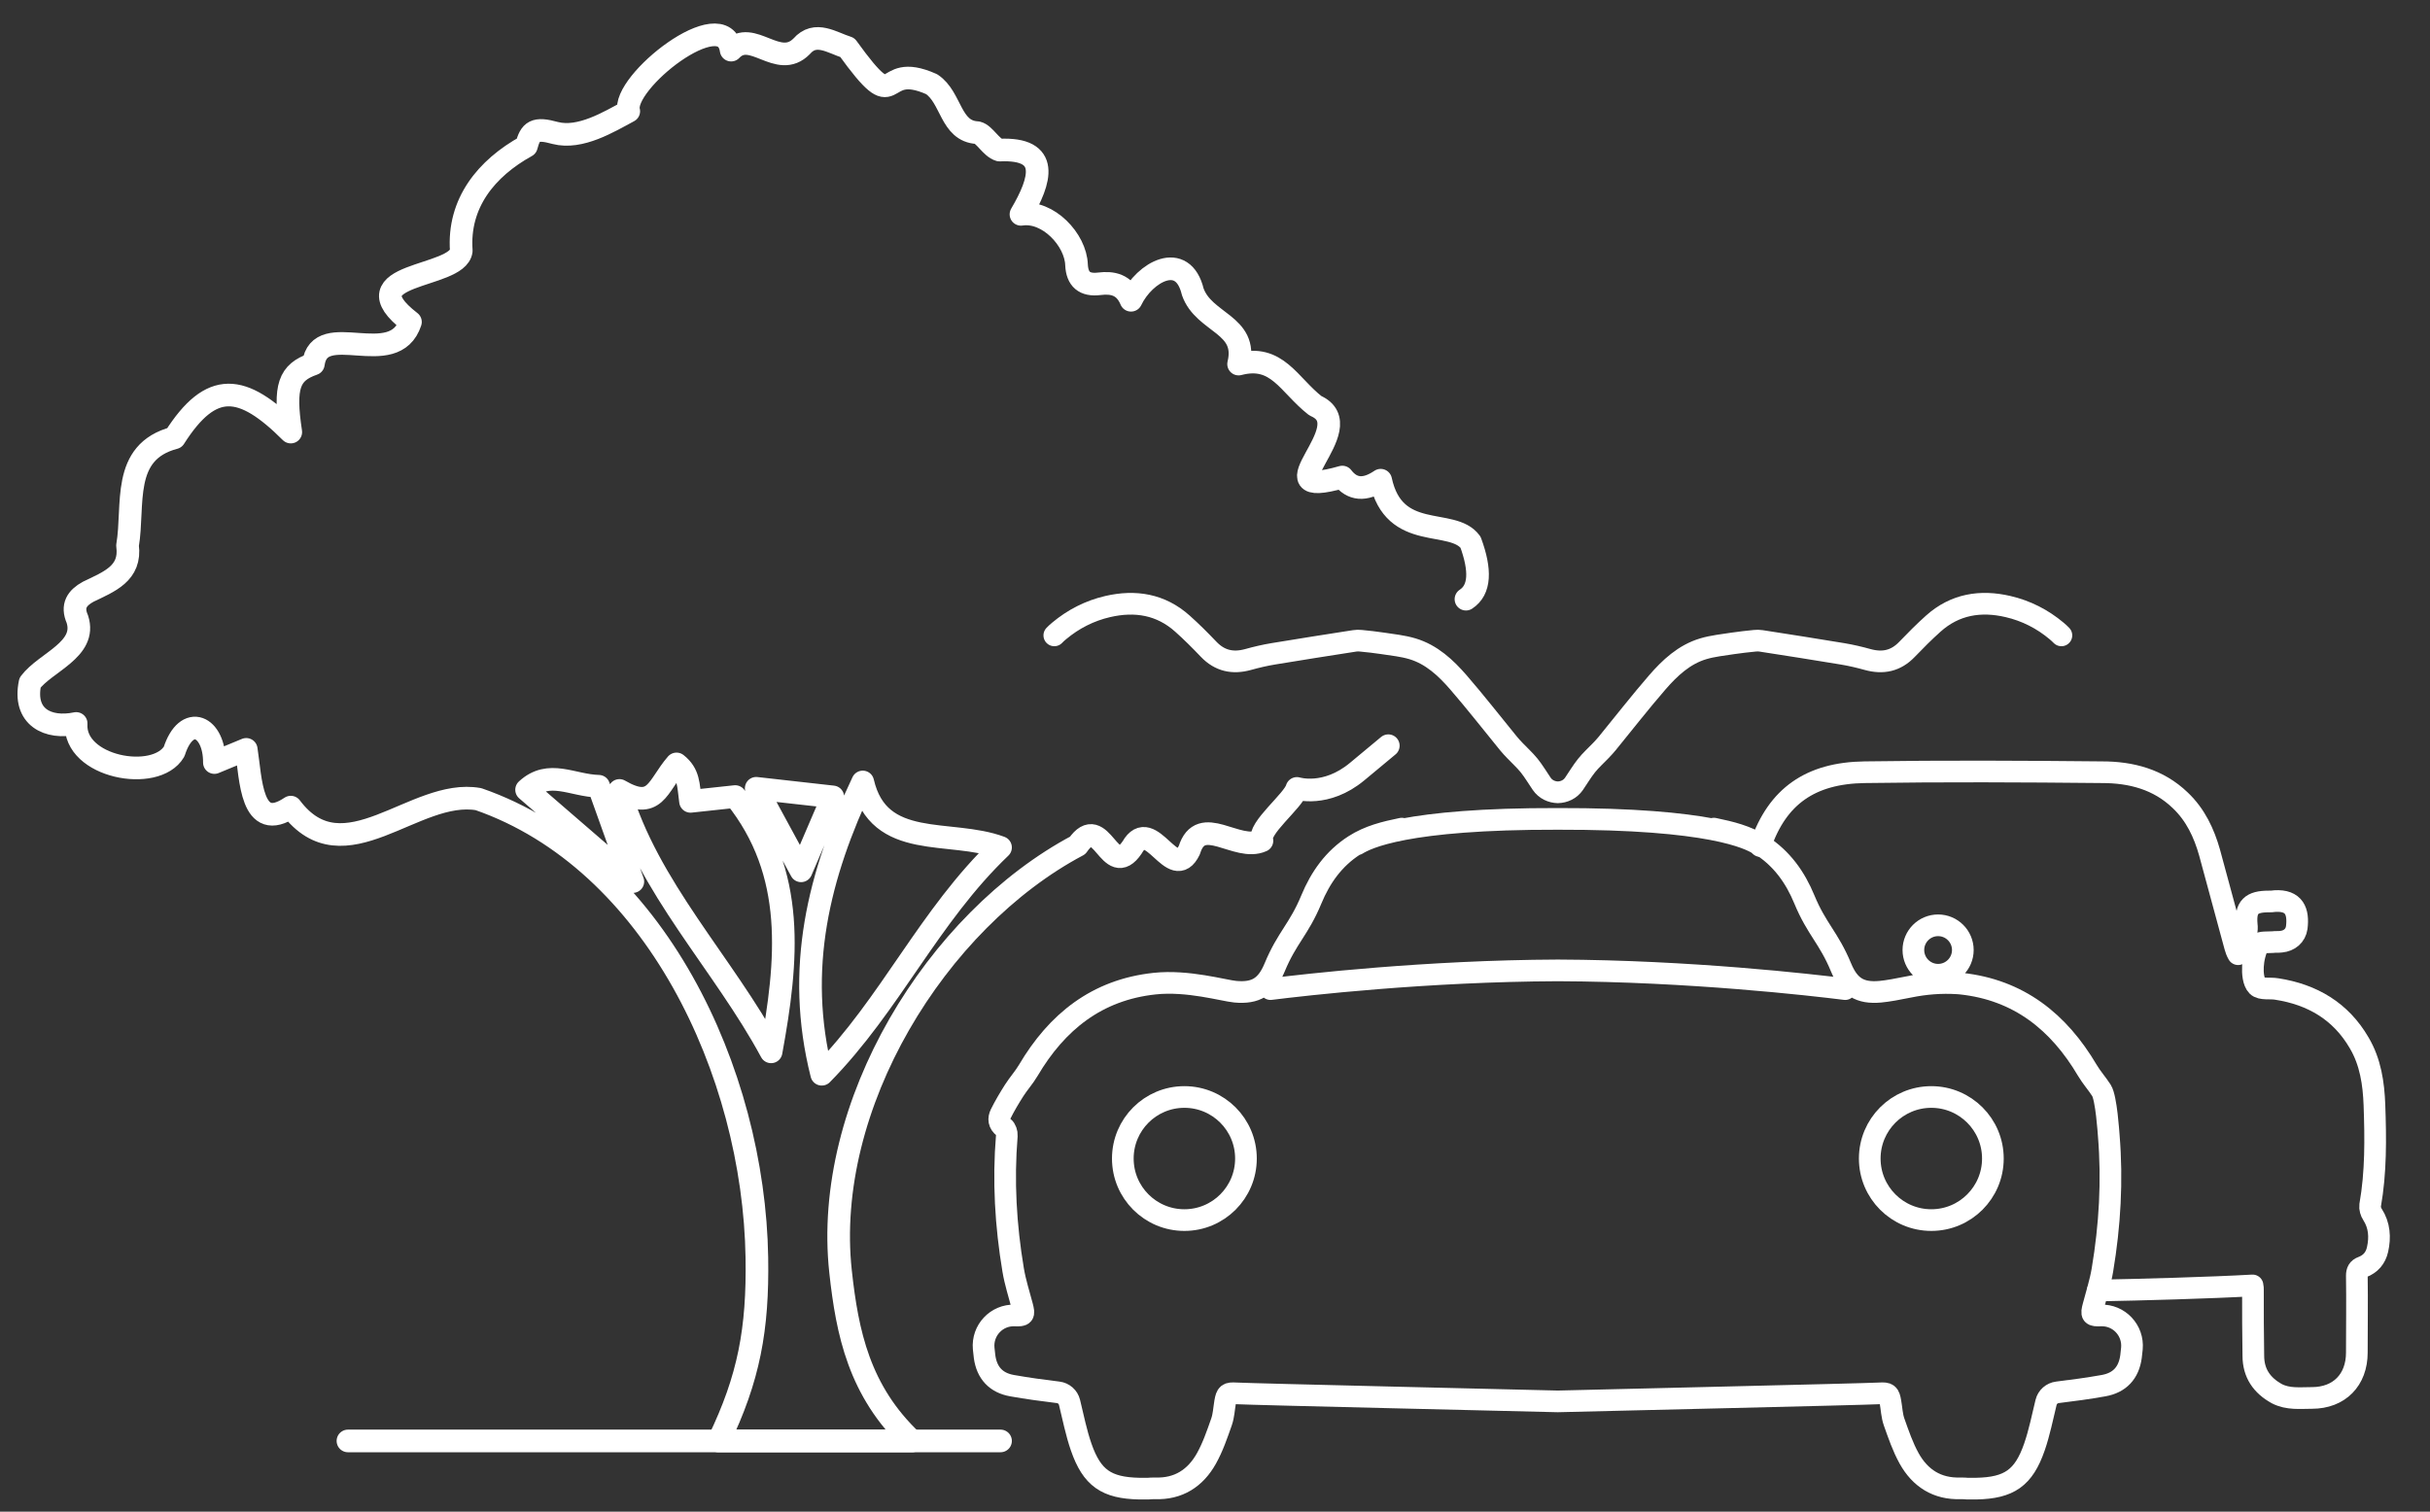 <?xml version="1.0" encoding="UTF-8"?>
<svg id="Ebene_1" xmlns="http://www.w3.org/2000/svg" version="1.1" viewBox="0 0 429.44 267.23">
  <rect x="0" y="0" width="429.44" height="267.23" fill="#333333" stroke="none"/>
  <!-- Generator: Adobe Illustrator 29.3.1, SVG Export Plug-In . SVG Version: 2.1.0 Build 151)  -->
  <defs>
    <style>
      .st0 {
        stroke-width: 3.83px;
      }

      .st0, .st1 {
        fill: none;
        stroke: #fff;
        stroke-linecap: round;
        stroke-linejoin: round;
      }

      .st1 {
        stroke-width: 4px;
      }
    </style>
  </defs>
  <g>
    <path class="st0" d="M370.74,228.13c7.66-.14,19.95-.48,27.34-.9.07.28.07.55.07.83,0,3.87,0,7.73.07,11.6,0,3.11,1.52,5.25,4.14,6.7,2,1.04,4.14.76,6.21.76,4.83,0,7.94-3.18,7.94-8.01,0-4.56.07-9.04,0-13.6,0-.76.21-1.24.97-1.52,1.45-.55,2.35-1.59,2.69-3.11.48-2.14.35-4.28-.9-6.21-.28-.41-.48-1.1-.41-1.59,1.04-5.87.97-11.81.76-17.74-.14-3.8-.69-7.59-2.69-10.98-3.24-5.59-8.28-8.56-14.57-9.53-1.17-.21-2.76.14-3.45-.55s-.83-2.28-.76-3.45c.07-1.31.41-2.76,1.04-3.94.28-.41,1.59-.28,2.49-.35.48-.07.97,0,1.45-.07,1.45-.14,2.55-1.04,2.76-2.49.35-2.83-.41-4.9-3.87-4.69-.35.07-.76.07-1.1.07-3.04,0-4.14.97-3.87,4.07.28,2.07-1.1,3.45-1.52,5.25-.28-.48-.41-.9-.55-1.38-1.52-5.52-2.97-11.05-4.49-16.57-.97-3.45-2.49-6.7-5.18-9.25-3.87-3.73-8.7-4.97-13.81-4.97-14.02-.14-28.03-.21-41.98,0-9.6.14-15.4,4.28-18.36,12.84-.07.07-.07.14-.07.21"/>
    <path class="st0" d="M247.73,146.48c-2.93.6-5.82,1.3-8.39,2.96-3.63,2.33-5.98,5.66-7.6,9.57-2.18,5.28-4.3,6.74-6.48,12.01-1.4,3.38-3.29,4.63-6.96,4.29-2.06-.19-8.39-2.06-14.24-1.43-10.2,1.09-17.27,6.75-22.34,15.34-.73,1.24-1.72,2.33-2.49,3.54-.86,1.35-1.68,2.73-2.39,4.16-.42.85-.35,1.69.55,2.38.35.27.58.97.54,1.45-.66,7.97-.2,15.88,1.12,23.75.36,2.16,1.04,4.26,1.6,6.38.41,1.58.31,1.72-1.31,1.66-3.22-.12-5.8,2.63-5.5,5.84.04.48.09.97.16,1.45.39,2.86,2.02,4.62,4.85,5.12,2.7.48,5.43.85,8.15,1.18.98.12,1.78.82,2.01,1.78.65,2.64,1.17,5.33,2.06,7.89,1.9,5.48,4.47,7.23,10.26,7.35.45,0,.9,0,1.61,0,.22-.01.71-.07,1.19-.05,4.13.15,7.13-1.8,9.07-5.27,1.13-2.02,1.9-4.27,2.67-6.47.39-1.11.44-2.34.64-3.52.26-1.46.47-1.61,1.9-1.53,2.74.16,51.78,1.28,56.89,1.42,5.1-.14,54.15-1.26,56.89-1.42,1.43-.08,1.65.07,1.9,1.53.21,1.18.25,2.41.64,3.52.78,2.2,1.54,4.44,2.67,6.47,1.94,3.47,4.94,5.41,9.07,5.27.48-.02.97.04,1.19.05.71,0,1.16,0,1.61,0,5.79-.12,8.36-1.87,10.26-7.35.89-2.56,1.41-5.25,2.06-7.89.23-.96,1.04-1.66,2.01-1.78,2.73-.33,5.45-.7,8.15-1.18,2.83-.5,4.46-2.25,4.85-5.12.07-.48.11-.96.16-1.45.29-3.21-2.28-5.96-5.5-5.84-1.62.06-1.73-.09-1.31-1.66.56-2.12,1.24-4.23,1.6-6.38,1.32-7.86,1.78-15.78,1.12-23.75-.04-.48-.43-6.64-1.29-7.99-.78-1.22-1.76-2.3-2.49-3.54-5.07-8.59-12.14-14.25-22.34-15.34-.18-.02-.39-.04-.62-.05-2.87-.18-5.75.05-8.56.63-1.84.38-3.83.74-5.05.85-3.67.34-5.56-.91-6.96-4.29-2.18-5.27-4.3-6.74-6.48-12.01-1.61-3.91-3.97-7.23-7.6-9.57-2.57-1.66-5.46-2.35-8.39-2.96M364.3,112.32c-.26-.27-.54-.52-.82-.76-2.53-2.13-5.43-3.6-8.63-4.34-4.85-1.13-9.37-.4-13.19,3.02-1.61,1.44-3.14,2.98-4.64,4.54-1.96,2.06-4.26,2.55-6.95,1.81-1.47-.41-2.97-.76-4.47-1.01-4.78-.8-9.57-1.54-14.37-2.29-.36-.06-.74-.06-1.11-.02-1.29.14-2.58.26-3.86.46-1.76.28-3.56.45-5.26.96-3.37,1.01-5.89,3.37-8.12,5.94-3.05,3.52-5.91,7.2-8.86,10.81-.35.43-.74.84-1.12,1.24-.84.88-1.76,1.7-2.51,2.64-.81,1.01-1.48,2.15-2.22,3.23-.69,1.01-1.77,1.48-2.86,1.51-1.09-.03-2.17-.5-2.86-1.51-.74-1.08-1.4-2.21-2.22-3.23-.76-.94-1.68-1.76-2.51-2.64-.38-.4-.77-.81-1.12-1.24-2.95-3.61-5.81-7.29-8.86-10.81-2.23-2.57-4.75-4.93-8.12-5.94-1.7-.51-3.5-.69-5.26-.96-1.28-.2-2.57-.33-3.86-.46-.37-.04-.75-.04-1.11.02-4.79.75-9.58,1.49-14.37,2.29-1.51.25-3,.6-4.47,1.01-2.69.74-4.99.24-6.95-1.81-1.49-1.56-3.02-3.1-4.64-4.54-3.82-3.42-8.34-4.14-13.19-3.02-3.2.74-6.09,2.21-8.63,4.34-.29.24-.56.49-.82.76M209.31,215.68c-6.01,0-10.88-4.87-10.88-10.88s4.87-10.88,10.88-10.88,10.88,4.87,10.88,10.88-4.87,10.88-10.88,10.88ZM326.09,174.85c-6.07-.76-27.5-3.22-50.78-3.31-23.28.09-44.71,2.55-50.78,3.31M239.82,149.25c1.73-1.05,8.43-4.55,35.49-4.49,27.07-.06,33.76,3.45,35.49,4.49M341.31,215.68c-6.01,0-10.88-4.87-10.88-10.88s4.87-10.88,10.88-10.88,10.88,4.87,10.88,10.88-4.87,10.88-10.88,10.88ZM346.88,167.94c0,2.41-1.96,4.37-4.37,4.37s-4.37-1.96-4.37-4.37,1.96-4.37,4.37-4.37,4.37,1.96,4.37,4.37Z"/>
  </g>
  <g>
    <path class="st1" d="M259.07,105.92c2.52-1.64,2.63-5.12.81-10.07-3.22-4.42-13.51.05-15.88-10.96q-4.18,2.84-6.78-.56c-14.97,4.26,3.86-8.87-4.77-12.61-4.75-3.72-6.72-9.15-13.56-7.36,1.72-7.09-6.13-7.19-8.1-12.78-1.75-7.29-8.51-3.51-10.91,1.5-1.18-2.83-3.31-3.19-5.61-2.91-2.61.32-3.9-.8-4.02-3.35-.14-4.42-5.03-9.67-9.82-8.93,3.57-6.07,5.24-11.77-3.79-11.36-1.49-.43-2.64-2.79-3.91-3.08-4.83-.24-4.54-6.22-8.09-8.57-9.81-4.38-5.29,6.83-14.89-6.48-2.7-.84-5.63-3.02-8.07-.22-4.16,4.24-8.8-3.22-12.47.68-1.25-8.66-19.51,5.82-18.09,10.8-3.51,1.88-8.58,4.99-12.99,3.85-3.59-.99-4.39-.39-5.1,2.32-7.1,3.93-12.11,10.09-11.51,18.5-.59,4.97-20.44,3.74-8.98,12.59-2.88,8.78-16.05-.76-17.16,7.42-4.32,1.5-5.21,3.95-3.99,12.04-8.57-8.55-14.03-9.25-20.56,1.02-9.52,2.5-7.07,11.89-8.29,19.04.67,4.95-3.27,6.38-6.96,8.17-1.96,1.08-2.94,2.49-1.91,4.84,1.75,5.4-5.65,7.61-8.36,11.24-1.26,6.07,3.14,8.25,8.15,7.2-.51,7.75,14.08,10.48,17.32,4.96,2.2-6.86,7.14-4.53,7.11,1.95,2.02-.84,3.84-1.59,5.63-2.33.83,5.16.8,14.96,7.87,10.21,9.4,12.51,21.9-3.41,33.17-1.41,31.09,10.81,48.68,48.17,49.2,81.06.2,12.61-1.39,21.29-6.76,32.4h34.17c-9.34-8.81-11.44-19.13-12.62-29.93-3.2-29.4,16.91-62.07,41.9-75.35,4.25-6.17,5.62,6.29,9.64.34,3.28-5.79,7.2,6.5,10.1.48,2.02-6.57,8.38.36,12.83-1.65-.81-2.17,5.57-7.03,6.18-9.25,0,0,5.11,1.62,10.63-2.96l5.52-4.59M93.06,139.61c3.98-3.67,8.06-.74,12.75-.62,2.08,5.8,4.11,11.49,6.03,16.85-6-5.18-12.29-10.62-18.78-16.23ZM136.27,185.94c-8.44-15.66-21.78-29.05-26.8-46.21,6.36,3.7,6.66-.73,10.09-4.69,2.23,1.77,2.06,3.65,2.47,6.62,2.7-.29,5.45-.59,7.9-.85,10.86,13.55,9.28,29.02,6.34,45.13ZM133.64,139.35c4.45.5,8.8.99,13.54,1.52-1.8,4.19-3.67,8.54-5.61,13.07-2.72-5-5.36-9.86-7.93-14.59ZM145.22,189.9c-4.72-18.65-.51-35.29,7.25-51.67,2.83,12.24,15.42,8.25,24.35,11.58-12.69,12.12-19.42,27.72-31.59,40.09Z"/>
    <line class="st1" x1="61.49" y1="254.72" x2="176.82" y2="254.72"/>
  </g>
</svg>